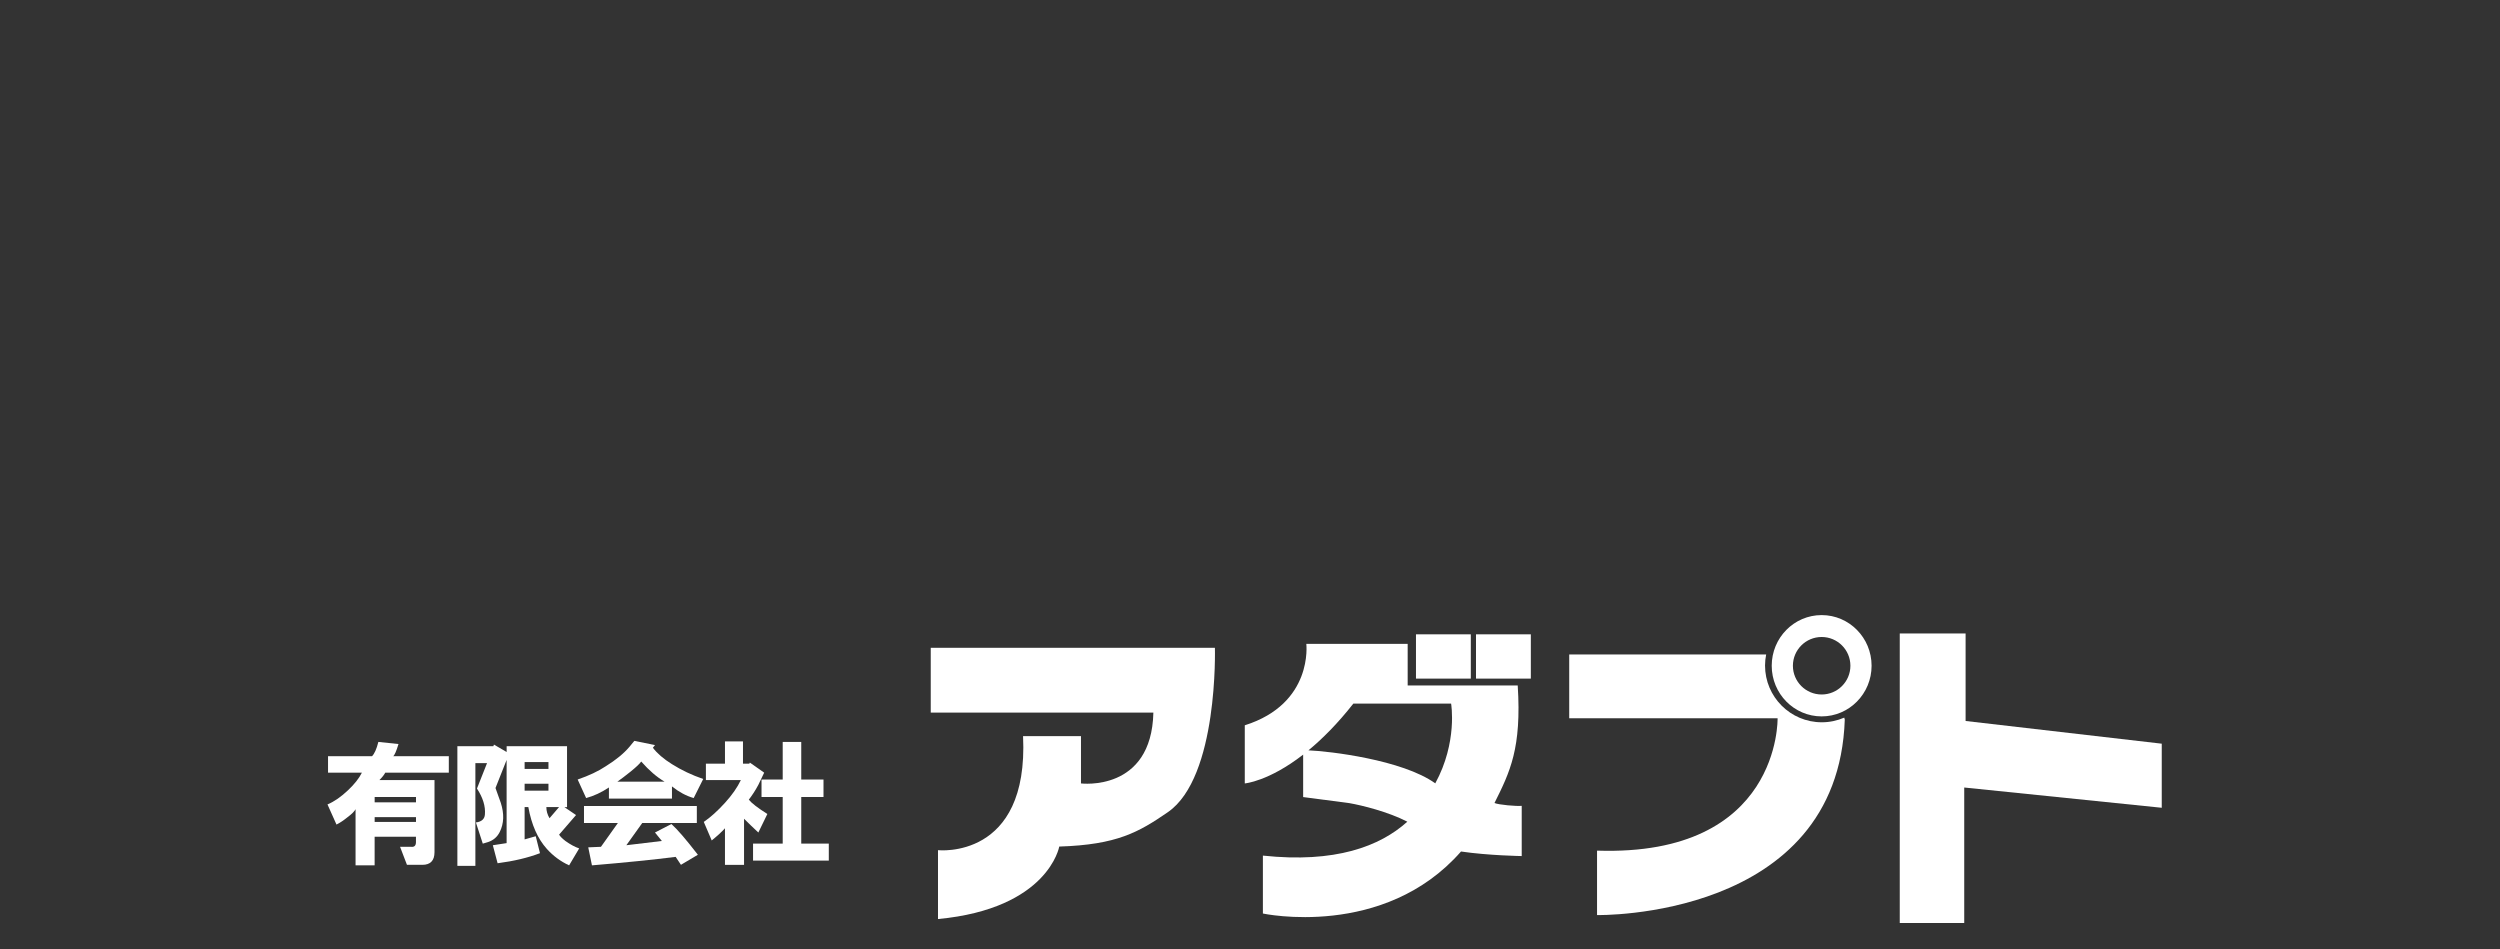 <?xml version="1.0" encoding="UTF-8"?>
<svg id="_レイヤー_1" data-name="レイヤー_1" xmlns="http://www.w3.org/2000/svg" width="1920" height="729" version="1.1" viewBox="0 0 1920 729">
  <rect x="0" y="0" width="1920" height="729" fill="#333333" stroke="none"/>
  <!-- Generator: Adobe Illustrator 29.3.1, SVG Export Plug-In . SVG Version: 2.1.0 Build 151)  -->
  <defs>
    <style>
      .st0 {
        fill: #fff;
      }
    </style>
  </defs>
  <path class="st0" d="M714.81,497.53h218.24s2.82,99.43-36.14,126.22c-22.24,15.29-38.92,25.02-83.4,26.41,0,0-8.34,47.67-93.13,55.67v-52.89s69.85,7.65,65.33-87.57h44.48v36.31s54.21,6.78,55.6-54.38h-170.98v-49.77Z"/>
  <rect class="st0" x="1087.47" y="487.16" width="42.11" height="34.01"/>
  <rect class="st0" x="1133.57" y="487.16" width="42.11" height="34.01"/>
  <path class="st0" d="M1147.76,616.71c11.97-23.95,20.9-42.13,17.85-90.26h-84.52v-31.97h-77.84s5.56,45.87-47.26,62.55v44.65s18.25-1.49,44.83-22.12v32.59l35.45,4.65c9.72,1.7,29.8,6.63,44.56,14.26-21.19,19.07-55.45,31.94-110.93,26.05v44.48s92.92,19.99,152.17-47.63c20.92,3.1,46.61,3.5,46.61,3.5v-38.57c-3.86.42-17.85-.78-20.9-2.18ZM1004.89,576.26c10.54-8.7,22.2-20.27,34.5-35.92h75.06s5.15,29.6-12.16,61.26c-1.67-1.41,1.78,1.28,0,0-25.37-18.17-81.65-24.72-97.4-25.34Z"/>
  <polygon class="st0" points="1459.01 486.48 1459.01 708.88 1508.53 708.88 1508.53 604.81 1660.22 620.37 1660.22 571.15 1509.58 553.72 1509.58 486.48 1459.01 486.48"/>
  <path class="st0" d="M1355.55,511.12c0-2.91.31-5.74.86-8.48h-151.25v49h160.03s2.61,106.34-138.66,101.65v49.49s185.05,3.68,190.26-150.09c0,0-.11-.57-.4-1.55-5.29,2.29-11.12,3.58-17.25,3.58-24.07,0-43.59-19.52-43.59-43.59Z"/>
  <path class="st0" d="M1399.03,472.39c-21.18,0-38.35,17.42-38.35,38.9s17.17,38.9,38.35,38.9,38.35-17.42,38.35-38.9-17.17-38.9-38.35-38.9ZM1399.03,533.37c-12.2,0-22.08-9.89-22.08-22.08s9.89-22.08,22.08-22.08,22.08,9.89,22.08,22.08-9.89,22.08-22.08,22.08Z"/>
  <path class="st0" d="M277.97,593.39h-26.04v-12.61h33.77c1.89-1.89,3.52-5.56,4.88-10.99l15.46,1.63c-1.63,5.43-2.99,8.54-4.07,9.36h42.72v12.61h-48.82c-.81,1.63-2.31,3.53-4.48,5.7h42.31v55.33c0,6.51-3.12,9.77-9.36,9.77h-11.8l-5.29-13.83h8.54c2.44.27,3.66-.95,3.66-3.66v-4.07h-31.74v21.97h-14.65v-43.13c-.81,1.63-2.85,3.66-6.1,6.1-2.99,2.44-5.84,4.34-8.54,5.7l-6.92-15.46c5.15-2.17,10.44-5.83,15.87-10.99,4.88-4.61,8.4-9.09,10.58-13.43ZM287.74,616.17h31.74v-4.07h-31.74v4.07ZM287.74,631.23h31.74v-3.66h-31.74v3.66Z"/>
  <path class="st0" d="M444.82,651.57l-7.73,13.02c-6.51-2.99-12.21-7.19-17.09-12.61-7.06-7.86-11.8-18.58-14.24-32.14h-2.85v24.82l8.54-2.44,3.26,13.02c-9.22,3.52-20.08,6.1-32.55,7.73l-3.66-13.83,10.58-1.63v-63.88l-8.54,21.56c1.35,3.8,2.71,7.6,4.07,11.39,2.71,8.41,2.44,15.87-.81,22.38-1.9,3.8-4.88,6.38-8.95,7.73l-4.07,1.22-5.29-16.27c4.34-.54,6.64-2.58,6.92-6.1.54-6.24-1.49-12.88-6.1-19.94l7.73-19.53h-8.95v78.93h-13.83v-91.95h27.67l.41-1.22,9.76,5.7v-4.47h46.38v46.79h-2.03l8.95,6.1-13.02,15.05c.81,1.36,2.44,2.99,4.88,4.88,3.8,2.71,7.32,4.62,10.58,5.7ZM402.91,590.54h18.31v-5.29h-18.31v5.29ZM402.91,607.22h18.31v-5.29h-18.31v5.29ZM419.6,619.83c0,2.99.81,5.84,2.44,8.55l7.32-8.55h-9.76Z"/>
  <path class="st0" d="M483.51,573.45l3.66-4.47,15.87,3.25-1.63,2.03c3.26,4.34,8.14,8.54,14.65,12.61,7.32,4.62,15.32,8.41,24.01,11.39l-7.32,14.65c-5.7-1.63-11.26-4.61-16.68-8.95v9.36h-48.42v-8.55c-5.7,3.8-11.53,6.51-17.5,8.14l-6.51-14.24c8.68-2.98,15.87-6.37,21.56-10.17,7.86-4.88,13.97-9.9,18.31-15.05ZM522.97,664.18l-4.07-6.1c-17.09,2.17-38.52,4.34-64.28,6.51l-2.85-13.83,9.76-.41,13.02-18.31h-26.04v-13.02h86.66v13.02h-41.91l-12.21,17.09,27.26-3.26-5.29-6.51,12.61-6.51c4.34,3.8,11.12,11.67,20.34,23.6l-13.02,7.73ZM474.15,600.31h36.21c-5.97-3.52-11.94-8.68-17.9-15.46-1.09,1.63-3.8,4.21-8.14,7.73-4.07,3.26-7.46,5.84-10.17,7.73Z"/>
  <path class="st0" d="M568.98,599.09h-26.85v-12.61h14.65v-17.09h13.83v17.09h4.88l.41-.81,10.99,7.73c-1.09,2.44-2.58,5.56-4.48,9.36-2.17,4.07-4.62,7.87-7.32,11.39,2.17,2.71,6.92,6.38,14.24,10.98l-6.92,14.24c-4.07-3.79-7.73-7.32-10.99-10.58v35.4h-14.65v-28.08c-2.44,2.72-5.84,5.84-10.17,9.36l-6.1-14.24c5.15-3.52,10.58-8.4,16.27-14.65,5.42-5.96,9.49-11.8,12.21-17.5ZM578.34,647.91h22.78v-35.8h-16.27v-13.43h16.27v-28.89h14.24v28.89h17.09v13.43h-17.09v35.8h21.16v13.02h-58.18v-13.02Z"/>
</svg>